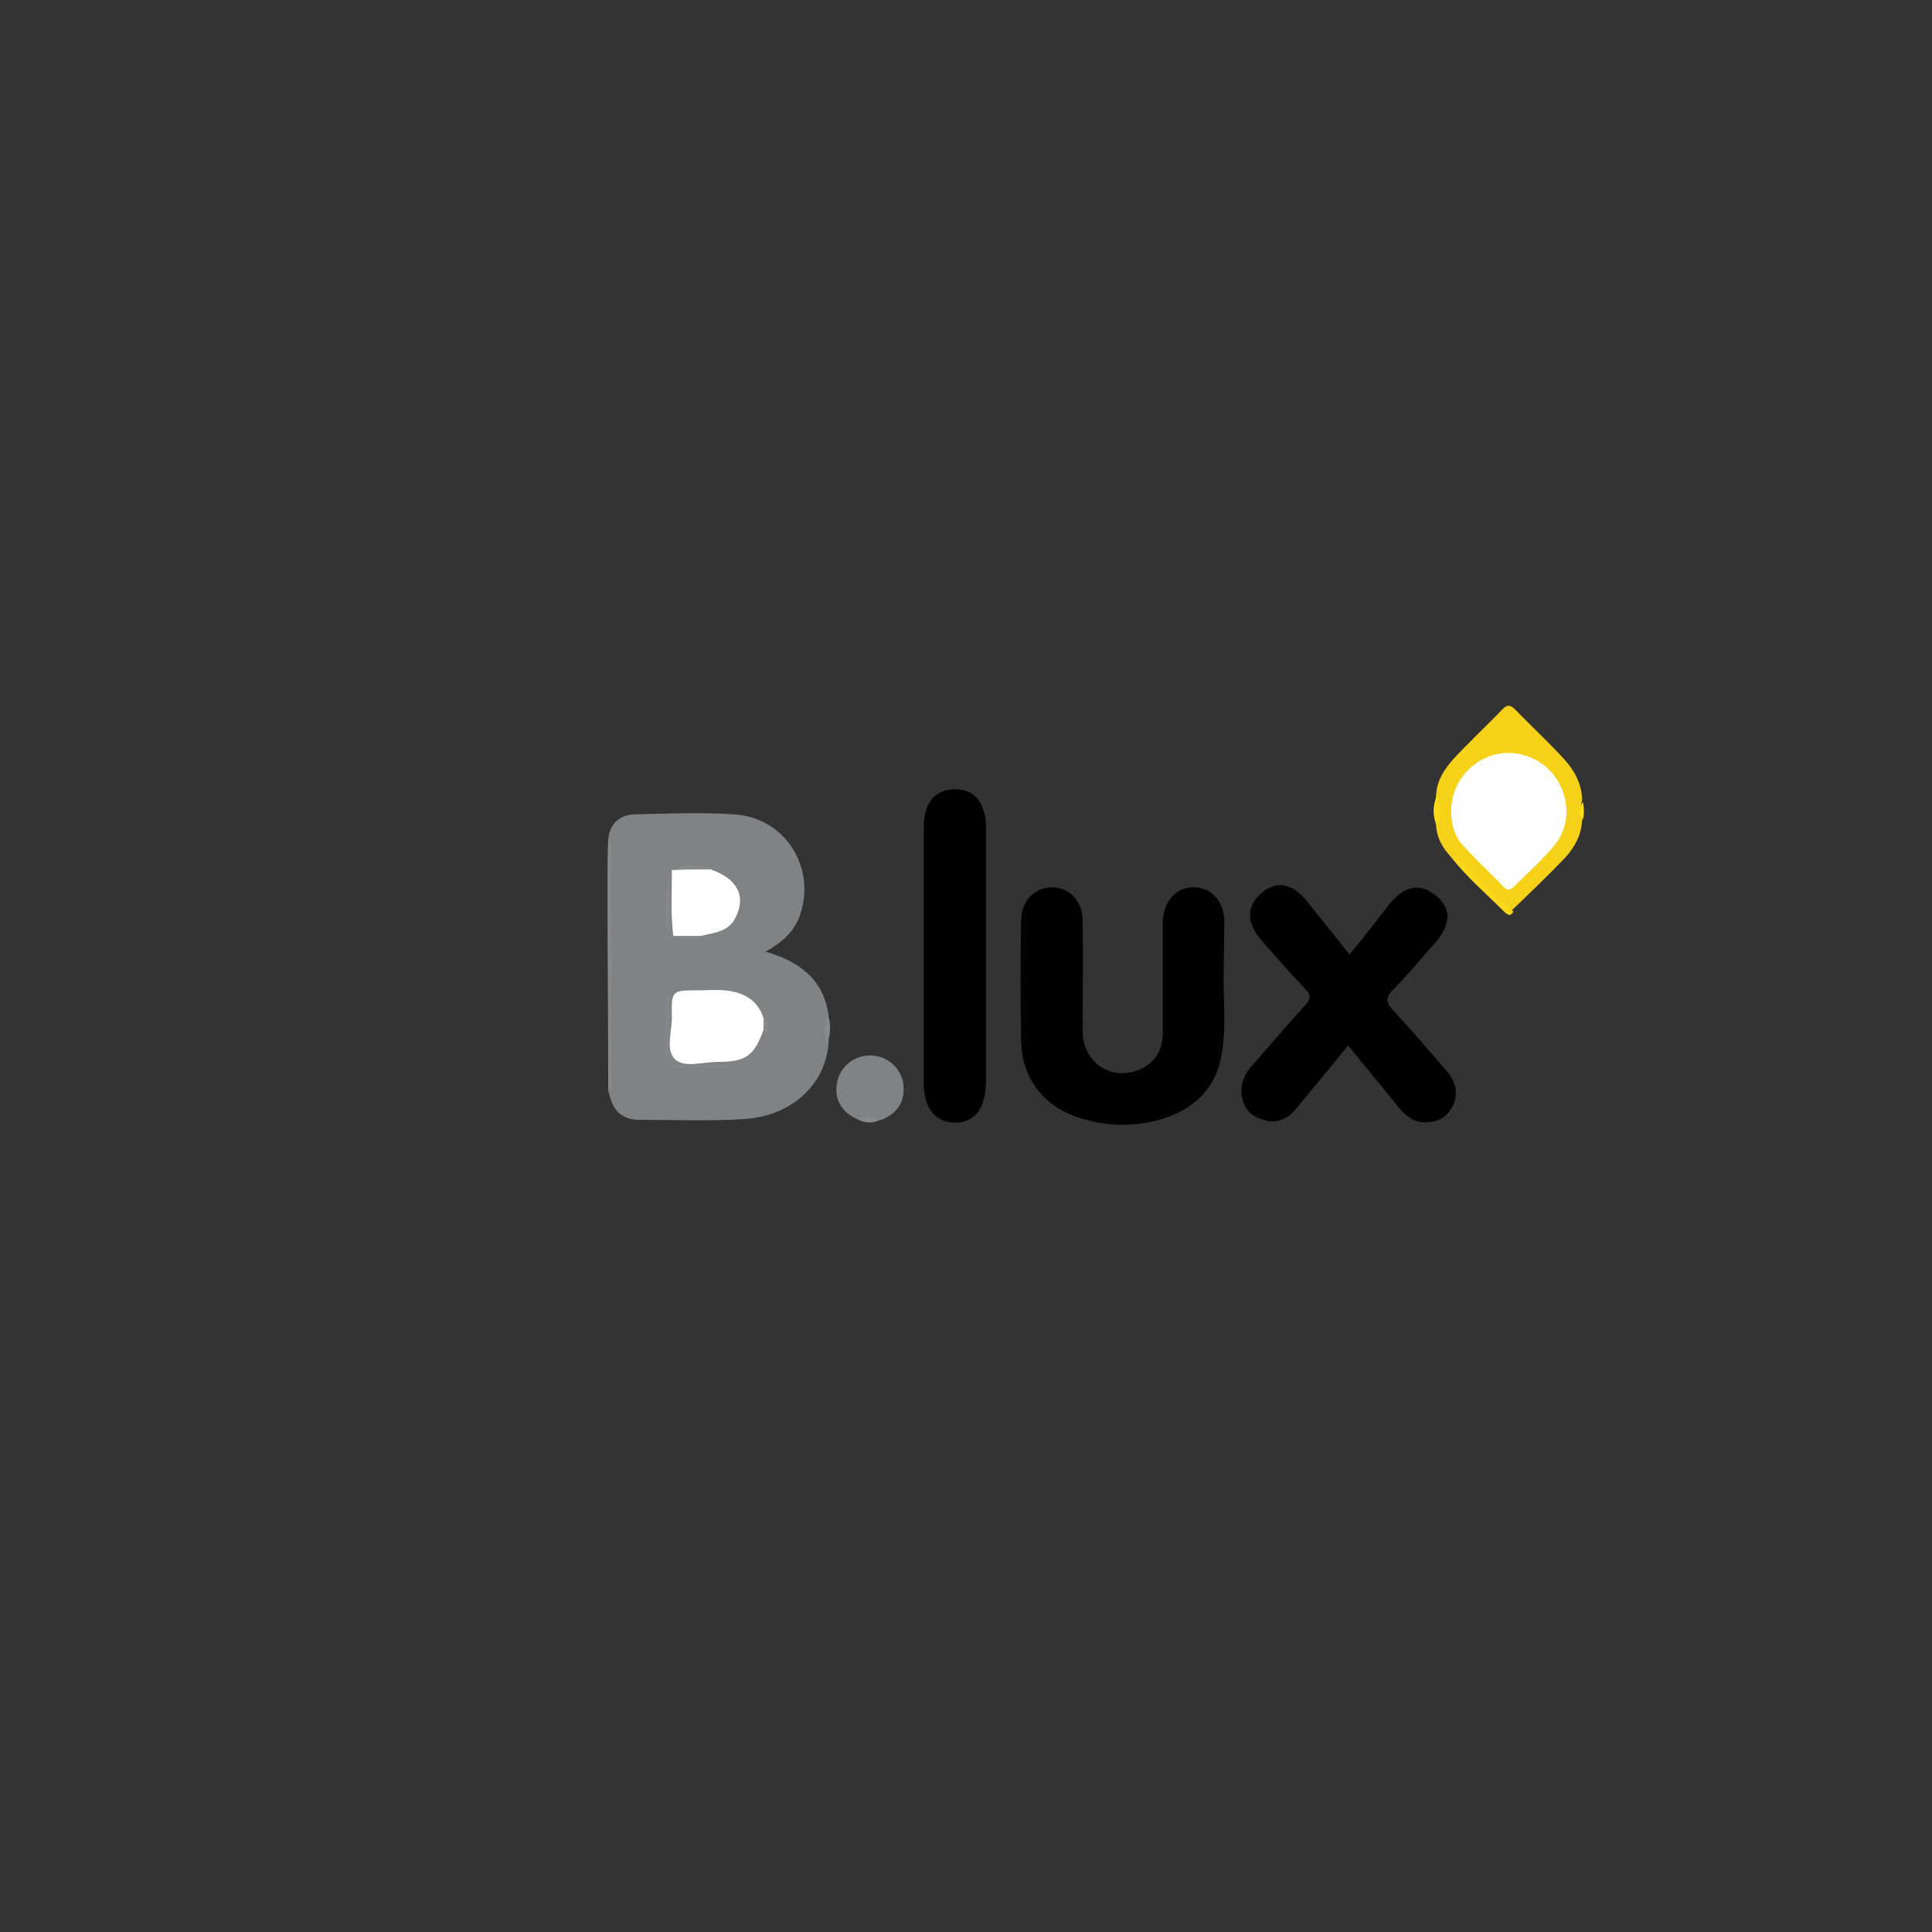 <?xml version="1.0" encoding="utf-8"?>
<!-- Generator: Adobe Illustrator 20.1.0, SVG Export Plug-In . SVG Version: 6.00 Build 0)  -->
<svg version="1.1" id="svg3127" xmlns:svg="http://www.w3.org/2000/svg"
	 xmlns="http://www.w3.org/2000/svg" xmlns:xlink="http://www.w3.org/1999/xlink" x="0px" y="0px" viewBox="0 0 270 270"
	 style="enable-background:new 0 0 270 270;" xml:space="preserve">
<rect x="0" y="0" width="270" height="270" fill="#333333" stroke="none"/>
<style type="text/css">
	.st0{fill:#818284;}
	.st1{fill:#F5D217;}
	.st2{fill:#88898B;}
	.st3{fill:#FAD718;}
	.st4{fill:#FEDD18;}
	.st5{fill:#898A8C;}
	.st6{fill:#878A8A;}
	.st7{fill:#FDDD17;}
	.st8{fill:#FFFFFF;}
	.st9{fill:#88888A;}
	.st10{fill:#87888A;}
	.st11{fill:#868789;}
	.st12{fill:#838586;}
	.st13{fill:#888A89;}
	.st14{fill:#FEFEFE;}
</style>
<g>
	<path class="st0" d="M85,117.2c0.3-2.3,1.8-3.4,3.9-3.4c4.6-0.1,9.1-0.3,13.6,0c7.2,0.4,11.6,7.4,9.3,14.1
		c-0.8,2.3-2.5,3.8-4.8,5.1c4.8,1.4,8.1,3.9,8.8,8.9c0,1.3-0.4,2.6,0,3.8c-0.4,5.9-5.2,10.3-11.9,10.7c-4.8,0.3-9.7,0.1-14.5,0.1
		c-2.5,0-3.8-1.3-4.3-3.8c0.3-0.4,0.2-1,0.2-1.4c0-10.8,0-21.7,0-32.5C85.2,118.2,85.3,117.6,85,117.2z"/>
	<path d="M171,137c0,3,0.3,6.2-0.1,9.1c-0.5,5.5-3.6,8.9-8.9,10.4c-3.7,1-7.3,0.9-10.9-0.2c-5.1-1.5-8.3-5.5-8.4-10.8
		c-0.1-5.6-0.1-11.3,0-16.8c0-2.8,1.9-4.7,4.3-4.7s4.3,1.9,4.3,4.6c0.1,5.2,0,10.4,0,15.6c0.1,4.3,3.9,6.9,7.9,5.3
		c2.3-1,3.3-2.8,3.3-5.2c0-4.7,0-9.2,0-13.9c0-0.5,0-1.2,0-1.7c0.2-2.9,1.9-4.7,4.3-4.7s4.2,1.8,4.3,4.6
		C171.1,131.4,171,134.2,171,137C171.1,137,171,137,171,137z"/>
	<path d="M188.6,133.4c2.1-2.5,3.8-4.8,5.7-7.2c2.1-2.5,4.3-2.8,6.4-1c2.1,1.7,2.1,3.9,0,6.4c-2,2.2-3.9,4.6-6,6.7
		c-1,1-1.1,1.7-0.1,2.8c2.6,2.8,5.1,5.7,7.6,8.6c1.3,1.5,1.7,3.3,0.7,5.1c-1,1.7-2.5,2.2-4.4,2c-1.3-0.2-2.2-1.1-3.1-2.1
		c-2.2-2.8-4.6-5.6-7-8.6c-2.5,3.1-5,6.1-7.4,9c-1.3,1.5-2.9,2-4.7,1.3c-1.8-0.5-2.7-1.9-2.8-3.7c-0.1-1.4,0.5-2.6,1.4-3.7
		c2.5-2.8,4.9-5.7,7.5-8.5c0.9-1,0.8-1.5-0.1-2.4c-2.1-2.2-4.1-4.5-6.1-6.8c-2-2.3-2-4.7,0-6.4c2.1-1.9,4.4-1.5,6.4,1
		C184.7,128.5,186.6,130.9,188.6,133.4z"/>
	<path d="M137.8,133.6c0,5.7,0,11.5,0,17.3c0,1-0.1,2.1-0.4,3c-0.5,1.9-2,3-3.9,3s-3.4-1-4-2.9c-0.3-0.8-0.4-1.7-0.4-2.5
		c0-12,0-23.9,0-35.9c0-0.8,0.1-1.6,0.3-2.3c0.6-2,2-3,4.1-3s3.5,1.2,4,3.1c0.3,0.9,0.3,1.8,0.3,2.8
		C137.8,121.9,137.8,127.7,137.8,133.6z"/>
	<path class="st1" d="M202.8,119.8c-1.2-1.3-2-2.7-2.1-4.4c0.1-1.4-0.1-2.9,0-4.3c0.1-2,1.1-3.5,2.3-4.9c2.2-2.4,4.7-4.7,6.9-7
		c0.7-0.8,1.2-0.7,1.9,0c2.2,2.3,4.6,4.5,6.7,6.8c1.5,1.6,2.6,3.6,2.6,5.9c-0.3,0.8-0.3,1.7,0,2.5c0,2.1-1,4-2.4,5.5
		c-2.4,2.5-4.9,4.9-7.4,7.3c-1.1-0.2-1.6-1.1-2.3-1.7C206.9,123.8,205.2,121.5,202.8,119.8z"/>
	<path class="st0" d="M120,156.5c-2.4-1-3.5-2.9-3-5.3c0.4-2.1,2.3-3.7,4.6-3.7c2.2,0,4.1,1.5,4.6,3.7c0.4,2.5-0.6,4.3-3,5.3
		C122,156.4,121,156.4,120,156.5z"/>
	<path class="st2" d="M85,117.2c0.5,0.5,0.4,1.2,0.4,1.8c0,10.7,0,21.2,0,31.9c0,0.6,0.2,1.3-0.4,1.8c0-9.6-0.1-19.1-0.1-28.6
		C84.9,121.7,84.9,119.4,85,117.2z"/>
	<path class="st3" d="M202.8,119.8c1-0.5,1.2,0.4,1.6,0.8c2.4,2.2,4.7,4.6,7.1,6.8c-0.4,0.7-0.7,0.5-1.2,0.1
		C207.8,125,205,122.6,202.8,119.8z"/>
	<path class="st4" d="M200.8,111.2c0.6,1.4,0.6,2.9,0,4.3C200.2,114,200.2,112.6,200.8,111.2z"/>
	<path class="st5" d="M115.7,145.7c-0.6-1.3-0.6-2.6,0-3.8C116.2,143.2,116,144.5,115.7,145.7z"/>
	<path class="st6" d="M120,156.5c1-0.6,2-0.6,3,0C122,157,121,157,120,156.5z"/>
	<path class="st7" d="M221.2,114.6c-0.6-0.9-0.6-1.7,0-2.5C221.4,112.9,221.4,113.8,221.2,114.6z"/>
	<path class="st8" d="M106.7,143.9c-1.3,3.7-2.5,4.5-6.4,4.5c-2.1,0-4.7,0.9-6-0.4s-0.4-3.8-0.4-5.9c-0.1-3.7,0-3.7,3.7-3.7
		c1.2,0,2.4-0.1,3.6,0c2.6,0.2,4.7,1.3,5.5,3.9C107.1,143,107,143.5,106.7,143.9z"/>
	<path class="st8" d="M94.1,130.8c-0.4-3-0.2-6.1-0.2-9.2c1.8-0.5,3.6-0.4,5.4-0.1c3.8,1.3,5,3.8,3.5,6.7c-0.9,1.9-2.7,2.1-4.4,2.5
		C97,131.1,95.6,131.2,94.1,130.8z"/>
	<path class="st9" d="M93.2,147.9c0-3,0-5.9,0-8.9c0.1,0,0.2,0,0.2,0c0,3,0,5.9,0,8.8C93.4,147.8,93.3,147.8,93.2,147.9z"/>
	<path class="st10" d="M93.5,130.9c-0.9-3-0.2-5.9,0-8.9C93.5,124.9,93.5,127.8,93.5,130.9L93.5,130.9z"/>
	<path class="st11" d="M101.9,149.1c-2.5,0-5,0-7.6,0c0-0.1,0-0.2,0-0.2c2.5,0,5,0,7.5,0C101.9,148.9,101.9,149,101.9,149.1z"/>
	<path class="st12" d="M94.1,130.8c1.4,0,3,0,4.4,0c0.4,0.1,0.9,0.1,1.4,0.2c-2.1,0.1-4.3,0.8-6.4-0.1l0,0
		C93.7,130.8,93.9,130.8,94.1,130.8z"/>
	<path class="st13" d="M99.4,121.5c-1.8,0-3.6,0-5.4,0.1c1.9-1.2,3.9-0.3,5.9-0.4C99.9,121.1,99.6,121.4,99.4,121.5z"/>
	<path class="st5" d="M106.7,143.9c0-0.5,0-1,0-1.5c0.9,0.5,0.6,1.3,0.3,2C106.9,144.3,106.8,144.1,106.7,143.9z"/>
	<path class="st14" d="M202.8,113.3c0-3.5,2.3-6.6,5.6-7.7c3.4-1.1,7.2,0.3,9.1,3.2c2,3,1.9,6.9-0.4,9.5c-1.7,2-3.7,3.8-5.5,5.6
		c-0.5,0.5-1,0.6-1.5,0c-1.8-1.9-3.8-3.7-5.5-5.6C203.3,117,202.8,115.3,202.8,113.3z"/>
</g>
</svg>
